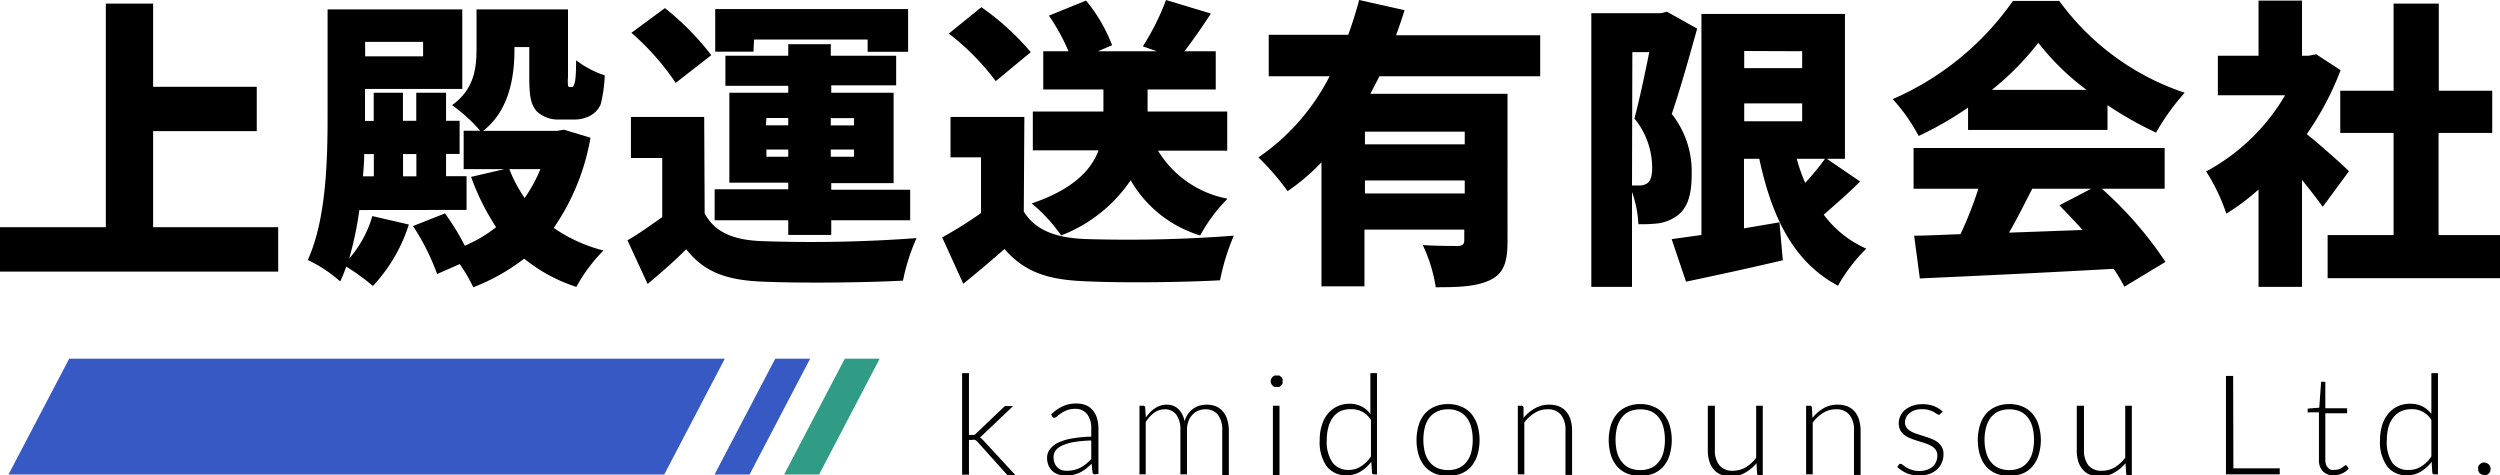 <svg xmlns="http://www.w3.org/2000/svg" width="215.67" height="41.02" viewBox="0 0 215.67 41.02"><defs><style>.cls-1{fill:#3759c3;}.cls-2{fill:#319c86;}</style></defs><g id="レイヤー_2" data-name="レイヤー 2"><g id="メイン"><path d="M24,19.6v3.83H0V19.6H9.13V.31h4.08V7.49h8.94v3.82H13.21V19.6Z"/><path d="M31,18.12a29.26,29.26,0,0,1-.88,4.19,9.62,9.62,0,0,0,2-3.67l3.15.73a13.85,13.85,0,0,1-3.1,5.3A18.67,18.67,0,0,0,29.87,23a13.17,13.17,0,0,1-.52,1.28,11.73,11.73,0,0,0-2.8-1.85c1.61-3.51,1.71-8.71,1.71-12.48V.81H39.88V7.67H31.49v2.76h.75V8h2.52v2.42h1.15V8h2.57v2.42h1.17v2.86H38.48v1.92h1.77v2.91Zm.42-4.83c0,.62-.05,1.27-.11,1.92h.94V13.29Zm.08-9.68V4.86h5V3.61Zm3.27,9.68v1.92h1.15V13.29Zm16.17-1.41a19.51,19.51,0,0,1-3.17,7.78,13.22,13.22,0,0,0,4.29,1.95,14,14,0,0,0-2.34,3.14,13.86,13.86,0,0,1-4.5-2.44,17.16,17.16,0,0,1-4.39,2.47,14.37,14.37,0,0,0-1.17-2l-1.95.86a19.55,19.55,0,0,0-2.08-4.14l2.76-1.09a20.44,20.44,0,0,1,1.71,2.79A12.07,12.07,0,0,0,42.8,19.6a20.44,20.44,0,0,1-2.16-4.34l2.88-.67H40V11.28h1.43A14.23,14.23,0,0,0,39,9.07c1.92-1.37,2.11-3.22,2.11-4.86V.81H49V6.66a3.63,3.63,0,0,0,0,.72.15.15,0,0,0,.15.13h.16s.13,0,.15-.07.11-.19.16-.5.08-.93.08-1.74a8.29,8.29,0,0,0,2.47,1.3A12,12,0,0,1,51.82,9a2,2,0,0,1-.94,1,2.88,2.88,0,0,1-1.4.31h-1.3a2.63,2.63,0,0,1-1.87-.7c-.45-.52-.65-1.12-.65-2.86V4.06H44.38v.23c0,2.34-.44,5.23-2.7,7h6.37l.6-.1Zm-7,2.71a11.89,11.89,0,0,0,1.32,2.49,12.91,12.91,0,0,0,1.36-2.49Z"/><path d="M60.79,18.41c.86,1.61,2.44,2.29,4.89,2.39a122.53,122.53,0,0,0,13.39-.26,17,17,0,0,0-1.17,3.67c-3.41.18-9,.23-12.28.08-2.93-.14-4.88-.81-6.42-2.79-1,1-2,1.88-3.33,3l-1.74-3.77c1-.57,2-1.3,3-2v-5.1h-2.7V10.09h6.32ZM58.29,7.15a22,22,0,0,0-3.82-4.32L57.36.7a23.15,23.15,0,0,1,4,4.06ZM68,19H61.65V16.33H68v-.57H62.92V8H68v-.6H62.58V4.81H68v-1h3.67v1h5.64V7.36H71.71V8h5.38v7.8H71.71v.57h6.81V19H71.71v1.27H68Zm-3-14.54h-3.3V.78H78.34V4.47H74.85V3.41h-9.8Zm1.07,6.35H68v-.63H66.12ZM68,13.52V12.9H66.12v.62Zm3.67-3.33v.63h2v-.63Zm2,2.71h-2v.62h2Z"/><path d="M88.32,18.25c1,1.61,2.73,2.26,5.28,2.37a120.26,120.26,0,0,0,12.84-.29,19.25,19.25,0,0,0-1.19,3.85c-3.3.18-8.48.24-11.73.08-3.09-.13-5.15-.78-6.86-2.78-1.07.93-2.16,1.87-3.56,3l-1.82-4a35.93,35.93,0,0,0,3.35-2.1V13.57H82V10.09h6.37ZM85.9,7a20.77,20.77,0,0,0-4.05-4.1L84.66.62A22.18,22.18,0,0,1,88.92,4.5Zm14,6a8.94,8.94,0,0,0,6,4.14,14,14,0,0,0-2.36,3.17,10.37,10.37,0,0,1-6-4.76,12.75,12.75,0,0,1-6,4.76A13.59,13.59,0,0,0,89,17.55c3.61-1.22,5.15-2.91,5.77-4.58H89.1V9.62h6.09V7.72H90V4.42h2.18a17.51,17.51,0,0,0-1.69-3.07l3.2-1.3A13.75,13.75,0,0,1,95.94,3.9l-1.22.52h5.07L98.59,4a20.89,20.89,0,0,0,2-4l3.87,1.17c-.78,1.2-1.58,2.34-2.28,3.25h2.7v3.3H99v1.9h6.87V13Z"/><path d="M119,6.58c-.26.52-.52,1-.78,1.51h11.83V20.83c0,1.74-.31,2.75-1.48,3.32s-2.66.63-4.71.63a13.19,13.19,0,0,0-1.12-3.64c1.12.08,2.63.08,3,.08s.58-.13.58-.47v-.94h-8.61V24.7H114V14a17.8,17.8,0,0,1-2.92,2.49,21.64,21.64,0,0,0-2.52-2.91,18.81,18.81,0,0,0,6.14-7h-5.25V3h6.86c.36-1,.68-2,.94-3l3.92.88c-.23.73-.47,1.43-.73,2.16h12.43V6.58Zm7.36,4.78h-8.61v1.09h8.61Zm0,5.33V15.57h-8.61v1.12Z"/><path d="M146.41,2.47c-.65,2.34-1.49,5.33-2.19,7.36A8,8,0,0,1,145.94,15c0,1.9-.39,3-1.3,3.64a3.62,3.62,0,0,1-1.59.63,12.79,12.79,0,0,1-1.71.07,9.5,9.5,0,0,0-.55-2.78v8.19h-3.51V1.14h6l.52-.13ZM140.79,16h.65a1.16,1.16,0,0,0,.7-.21c.26-.21.39-.63.39-1.33A6.75,6.75,0,0,0,141,10.22c.42-1.56.91-3.88,1.28-5.72h-1.46Zm19.68-.34c-1,1-2.16,2-3.14,2.86A9.18,9.18,0,0,0,161,21.45a14.26,14.26,0,0,0-2.44,3.2c-3.85-2.06-5.7-5.9-6.79-10.95h-1.32v6l3.06-.52.29,3.27c-2.86.68-5.9,1.33-8.35,1.85l-1.24-3.67,2.57-.36V1.2h12.38V13.7h-1.56Zm-10-11.26V5.88h5V4.42Zm0,6.06h5V8.92h-5ZM155,13.7a15.9,15.9,0,0,0,.73,2.08,22.51,22.51,0,0,0,1.71-2.08Z"/><path d="M169.78,9.28a29.41,29.41,0,0,1-4.26,2.45,15.46,15.46,0,0,0-2.24-3.18A24.62,24.62,0,0,0,173.65.08h4A21.93,21.93,0,0,0,188.47,8,19.45,19.45,0,0,0,186,11.44a30.63,30.63,0,0,1-4.19-2.37v2.14H169.78Zm11.54,7a32.52,32.52,0,0,1,5.49,6.31l-3.54,2.14a15.39,15.39,0,0,0-.93-1.54c-6,.34-12.27.63-16.72.83l-.49-3.69c1.19,0,2.52-.08,4-.13a33.22,33.22,0,0,0,1.54-3.92h-5.59V12.77h21.66v3.51ZM180,7.75a21.49,21.49,0,0,1-4.16-4.06,24,24,0,0,1-4,4.06Zm-4.68,8.53c-.65,1.27-1.32,2.6-2,3.79l6.34-.23c-.68-.76-1.38-1.48-2-2.13l2.75-1.43Z"/><path d="M200.38,17.84c-.47-.65-1.12-1.49-1.79-2.32v9.23h-3.75v-8.4a19.15,19.15,0,0,1-2.78,2.08,16.14,16.14,0,0,0-1.74-3.64,17.51,17.51,0,0,0,6.81-6.57h-5.8V4.81h3.51V.05h3.75V4.81h.57l.65-.13,2.11,1.38A25.38,25.38,0,0,1,199,11.57c1.25,1,3.12,2.68,3.64,3.2Zm15.29,2.44V24H200.8V20.28h5.69V11.47h-4.6V7.83h4.6V.31h3.9V7.83H215v3.64h-4.63v8.81Z"/><path d="M83.59,32.19v5.33h.27a.41.41,0,0,0,.16,0,.37.37,0,0,0,.17-.11l2.39-2.28a.61.61,0,0,1,.14-.1.29.29,0,0,1,.17,0h.51l-2.64,2.51-.11.11-.12.08a.67.67,0,0,1,.16.12l.14.14,2.77,3h-.5a.33.33,0,0,1-.15,0,.41.41,0,0,1-.13-.1L84.31,38.1a.77.77,0,0,0-.19-.15.56.56,0,0,0-.26,0h-.27v3H83V32.19Z"/><path d="M94.47,40.92a.2.2,0,0,1-.22-.16L94.17,40c-.17.16-.33.31-.49.44a3.94,3.94,0,0,1-.51.32,2.75,2.75,0,0,1-.57.2,2.81,2.81,0,0,1-.67.07,2,2,0,0,1-.6-.09,1.37,1.37,0,0,1-.86-.75,1.68,1.68,0,0,1-.14-.7,1.19,1.19,0,0,1,.22-.7,1.75,1.75,0,0,1,.67-.57,4.31,4.31,0,0,1,1.18-.38,10.45,10.45,0,0,1,1.74-.17V37a2,2,0,0,0-.36-1.28,1.25,1.25,0,0,0-1-.45,2,2,0,0,0-.74.12,2.43,2.43,0,0,0-.51.27,2.13,2.13,0,0,0-.34.26.39.39,0,0,1-.23.12.18.18,0,0,1-.18-.11l-.1-.17a3.43,3.43,0,0,1,1-.71,2.72,2.72,0,0,1,1.17-.24,2.17,2.17,0,0,1,.84.15,1.63,1.63,0,0,1,.59.44,1.89,1.89,0,0,1,.36.69,3.18,3.18,0,0,1,.12.91v3.88Zm-2.4-.31a2.55,2.55,0,0,0,.64-.08,2.52,2.52,0,0,0,.54-.21,3,3,0,0,0,.47-.32c.14-.12.28-.26.42-.4V38a11.3,11.3,0,0,0-1.47.13,4.23,4.23,0,0,0-1,.29,1.46,1.46,0,0,0-.59.43.92.92,0,0,0-.19.56A1.34,1.34,0,0,0,91,40a1.11,1.11,0,0,0,.26.36,1,1,0,0,0,.38.21A1.76,1.76,0,0,0,92.07,40.61Z"/><path d="M98.3,40.92V35h.31a.16.16,0,0,1,.18.15l.06.87a2.78,2.78,0,0,1,.37-.45,2,2,0,0,1,.42-.35,1.77,1.77,0,0,1,.48-.23,1.61,1.61,0,0,1,.54-.08,1.4,1.4,0,0,1,1,.38,2,2,0,0,1,.53,1.06,2,2,0,0,1,.3-.64,1.92,1.92,0,0,1,.45-.45,1.88,1.88,0,0,1,.55-.27,2.41,2.41,0,0,1,.6-.08,2.2,2.2,0,0,1,.8.14,1.56,1.56,0,0,1,.6.44,1.8,1.8,0,0,1,.38.71,3.13,3.13,0,0,1,.14,1v3.81h-.57V37.11a2.08,2.08,0,0,0-.38-1.34,1.33,1.33,0,0,0-1.08-.46,1.53,1.53,0,0,0-.6.12,1.31,1.31,0,0,0-.5.34,1.45,1.45,0,0,0-.35.56,2.06,2.06,0,0,0-.13.78v3.81h-.57V37.11a2.17,2.17,0,0,0-.35-1.33,1.19,1.19,0,0,0-1-.47,1.53,1.53,0,0,0-.9.29,2.91,2.91,0,0,0-.74.81v4.51Z"/><path d="M110.64,32.9a.49.49,0,0,1,0,.2.61.61,0,0,1-.12.16.48.48,0,0,1-.16.12.78.78,0,0,1-.21,0,.65.65,0,0,1-.2,0,.52.52,0,0,1-.17-.12.42.42,0,0,1-.11-.16.49.49,0,0,1-.05-.2.46.46,0,0,1,.05-.21.39.39,0,0,1,.11-.17.52.52,0,0,1,.17-.12.65.65,0,0,1,.2,0,.78.78,0,0,1,.21,0,.48.48,0,0,1,.16.12.52.52,0,0,1,.12.17A.46.46,0,0,1,110.64,32.9ZM110.38,35v6h-.57V35Z"/><path d="M118.53,40.92a.15.15,0,0,1-.17-.15l-.06-.94a3.24,3.24,0,0,1-.93.85,2.21,2.21,0,0,1-1.19.32,2.07,2.07,0,0,1-1.72-.76,3.6,3.6,0,0,1-.61-2.29,4,4,0,0,1,.17-1.22,2.84,2.84,0,0,1,.5-1,2.39,2.39,0,0,1,.82-.66,2.45,2.45,0,0,1,1.11-.24,2.26,2.26,0,0,1,1,.23,2.18,2.18,0,0,1,.77.65V32.19h.57v8.73Zm-2.19-.38a1.89,1.89,0,0,0,1.07-.31,2.89,2.89,0,0,0,.86-.85V36.23a2.06,2.06,0,0,0-.76-.72,2.11,2.11,0,0,0-1-.21,2.19,2.19,0,0,0-.92.19A1.79,1.79,0,0,0,115,36a2.34,2.34,0,0,0-.4.84,4,4,0,0,0-.14,1.07,3.15,3.15,0,0,0,.5,2A1.68,1.68,0,0,0,116.34,40.54Z"/><path d="M124.92,34.86a2.81,2.81,0,0,1,1.15.22,2.32,2.32,0,0,1,.86.62,2.92,2.92,0,0,1,.53,1,4.54,4.54,0,0,1,0,2.53,2.92,2.92,0,0,1-.53,1,2.43,2.43,0,0,1-.86.62,3.25,3.25,0,0,1-2.3,0,2.43,2.43,0,0,1-.86-.62,2.75,2.75,0,0,1-.53-1,4.54,4.54,0,0,1,0-2.53,2.75,2.75,0,0,1,.53-1,2.32,2.32,0,0,1,.86-.62A2.81,2.81,0,0,1,124.92,34.86Zm0,5.69a2.2,2.2,0,0,0,.93-.18,1.74,1.74,0,0,0,.67-.53,2.24,2.24,0,0,0,.4-.82,4.55,4.55,0,0,0,0-2.16,2.34,2.34,0,0,0-.4-.84,1.84,1.84,0,0,0-.67-.53,2.2,2.2,0,0,0-.93-.18,2.24,2.24,0,0,0-.93.18,1.84,1.84,0,0,0-.67.53,2.34,2.34,0,0,0-.4.84,4.55,4.55,0,0,0,0,2.16,2.24,2.24,0,0,0,.4.82,1.74,1.74,0,0,0,.67.53A2.24,2.24,0,0,0,124.92,40.55Z"/><path d="M130.94,40.92V35h.31a.17.17,0,0,1,.18.15l0,.9a3.44,3.44,0,0,1,1-.83,2.34,2.34,0,0,1,1.21-.31,2.31,2.31,0,0,1,.86.15,1.68,1.68,0,0,1,.62.45,1.93,1.93,0,0,1,.37.71,3.05,3.05,0,0,1,.13.94v3.81h-.57V37.11a2.09,2.09,0,0,0-.38-1.32,1.43,1.43,0,0,0-1.18-.48,2,2,0,0,0-1.09.31,3.07,3.07,0,0,0-.9.83v4.47Z"/><path d="M141.5,34.86a2.78,2.78,0,0,1,1.15.22,2.24,2.24,0,0,1,.86.62,2.75,2.75,0,0,1,.53,1,4.54,4.54,0,0,1,0,2.53,2.75,2.75,0,0,1-.53,1,2.35,2.35,0,0,1-.86.62,3.23,3.23,0,0,1-2.29,0,2.35,2.35,0,0,1-.86-.62,2.77,2.77,0,0,1-.54-1,4.54,4.54,0,0,1,0-2.53,2.77,2.77,0,0,1,.54-1,2.24,2.24,0,0,1,.86-.62A2.76,2.76,0,0,1,141.5,34.86Zm0,5.69a2.28,2.28,0,0,0,.94-.18,1.71,1.71,0,0,0,.66-.53,2.24,2.24,0,0,0,.4-.82,4.55,4.55,0,0,0,0-2.16,2.34,2.34,0,0,0-.4-.84,1.8,1.8,0,0,0-.66-.53,2.52,2.52,0,0,0-1.87,0,1.8,1.8,0,0,0-.66.53,2.35,2.35,0,0,0-.41.84,4.55,4.55,0,0,0,0,2.16,2.26,2.26,0,0,0,.41.82,1.71,1.71,0,0,0,.66.53A2.27,2.27,0,0,0,141.5,40.55Z"/><path d="M147.94,35v3.82a2,2,0,0,0,.39,1.32,1.43,1.43,0,0,0,1.17.47,2.2,2.2,0,0,0,1.09-.29,3.23,3.23,0,0,0,.91-.83V35h.57v6h-.31a.16.16,0,0,1-.18-.15l-.05-.89a3.59,3.59,0,0,1-1,.83,2.34,2.34,0,0,1-1.21.31,2.14,2.14,0,0,1-.87-.16,1.55,1.55,0,0,1-.62-.45,2,2,0,0,1-.37-.7,3.05,3.05,0,0,1-.13-.94V35Z"/><path d="M155.81,40.92V35h.32a.17.17,0,0,1,.18.15l.05.9a3.41,3.41,0,0,1,.95-.83,2.37,2.37,0,0,1,1.21-.31,2.33,2.33,0,0,1,.87.15,1.77,1.77,0,0,1,.62.45,2.09,2.09,0,0,1,.37.71,3.39,3.39,0,0,1,.13.94v3.81h-.57V37.11a2,2,0,0,0-.39-1.32,1.41,1.41,0,0,0-1.17-.48,2,2,0,0,0-1.1.31,3.33,3.33,0,0,0-.9.83v4.47Z"/><path d="M167.39,35.7a.13.13,0,0,1-.13.08.32.32,0,0,1-.17-.07,2,2,0,0,0-.28-.17,2.31,2.31,0,0,0-.41-.17,2.18,2.18,0,0,0-.61-.07,1.89,1.89,0,0,0-.6.09,1.31,1.31,0,0,0-.45.25,1,1,0,0,0-.3.36,1.08,1.08,0,0,0-.1.43.77.77,0,0,0,.14.47,1.5,1.5,0,0,0,.38.32,3.25,3.25,0,0,0,.53.22l.61.2a6.26,6.26,0,0,1,.61.21,2.07,2.07,0,0,1,.53.29,1.42,1.42,0,0,1,.38.43,1.15,1.15,0,0,1,.14.61,1.71,1.71,0,0,1-.14.72,1.61,1.61,0,0,1-.41.59,2,2,0,0,1-.65.39,2.72,2.72,0,0,1-.89.14,2.79,2.79,0,0,1-1.09-.2,3.15,3.15,0,0,1-.81-.53l.14-.2a.22.22,0,0,1,.06-.07.17.17,0,0,1,.1,0,.37.37,0,0,1,.2.1l.29.21a2.53,2.53,0,0,0,.46.2,1.89,1.89,0,0,0,.67.1,1.92,1.92,0,0,0,.67-.11,1.41,1.41,0,0,0,.48-.28,1.22,1.22,0,0,0,.29-.42,1.34,1.34,0,0,0,.1-.52.84.84,0,0,0-.14-.49,1.24,1.24,0,0,0-.38-.34,2.83,2.83,0,0,0-.53-.23l-.62-.2a6.26,6.26,0,0,1-.61-.21,2.22,2.22,0,0,1-.53-.28,1.57,1.57,0,0,1-.38-.43,1.26,1.26,0,0,1-.14-.62,1.47,1.47,0,0,1,.14-.61,1.52,1.52,0,0,1,.39-.52A2.18,2.18,0,0,1,165,35a2.39,2.39,0,0,1,.82-.13,2.63,2.63,0,0,1,1,.16,2.29,2.29,0,0,1,.78.48Z"/><path d="M173.34,34.86a2.81,2.81,0,0,1,1.15.22,2.2,2.2,0,0,1,.85.62,2.6,2.6,0,0,1,.53,1,4.31,4.31,0,0,1,0,2.53,2.6,2.6,0,0,1-.53,1,2.31,2.31,0,0,1-.85.62,3.25,3.25,0,0,1-2.3,0,2.43,2.43,0,0,1-.86-.62,2.75,2.75,0,0,1-.53-1,4.54,4.54,0,0,1,0-2.53,2.75,2.75,0,0,1,.53-1,2.32,2.32,0,0,1,.86-.62A2.81,2.81,0,0,1,173.34,34.86Zm0,5.69a2.2,2.2,0,0,0,.93-.18,1.74,1.74,0,0,0,.67-.53,2.24,2.24,0,0,0,.4-.82,4.55,4.55,0,0,0,0-2.16,2.34,2.34,0,0,0-.4-.84,1.84,1.84,0,0,0-.67-.53,2.49,2.49,0,0,0-1.86,0,1.84,1.84,0,0,0-.67.53,2.34,2.34,0,0,0-.4.84,4.24,4.24,0,0,0,0,2.16,2.24,2.24,0,0,0,.4.82,1.74,1.74,0,0,0,.67.53A2.2,2.2,0,0,0,173.34,40.55Z"/><path d="M179.78,35v3.82a2.09,2.09,0,0,0,.38,1.32,1.45,1.45,0,0,0,1.18.47,2.2,2.2,0,0,0,1.09-.29,3.37,3.37,0,0,0,.91-.83V35h.57v6h-.32c-.11,0-.17-.05-.17-.15l-.06-.89a3.41,3.41,0,0,1-1,.83,2.4,2.4,0,0,1-1.21.31,2.16,2.16,0,0,1-.88-.16,1.52,1.52,0,0,1-.61-.45,2,2,0,0,1-.38-.7,3.4,3.4,0,0,1-.12-.94V35Z"/><path d="M192.67,40.4h4v.52h-4.64V32.43h.62Z"/><path d="M201.33,41a1.23,1.23,0,0,1-.94-.34,1.38,1.38,0,0,1-.34-1V35.57h-.86a.21.21,0,0,1-.11,0,.15.15,0,0,1,0-.1v-.22l1-.08.15-2.13a.13.13,0,0,1,0-.1.12.12,0,0,1,.1,0h.27v2.28h1.88v.43h-1.88v4a1.33,1.33,0,0,0,.06.42.84.84,0,0,0,.18.29.65.65,0,0,0,.26.17,1.13,1.13,0,0,0,.32,0,1,1,0,0,0,.37-.06,1.13,1.13,0,0,0,.27-.14l.19-.14a.24.24,0,0,1,.11-.06.12.12,0,0,1,.1.06l.16.25a1.9,1.9,0,0,1-.58.41A1.87,1.87,0,0,1,201.33,41Z"/><path d="M210,40.92a.16.16,0,0,1-.17-.15l-.06-.94a3,3,0,0,1-.93.85,2.19,2.19,0,0,1-1.19.32,2.07,2.07,0,0,1-1.71-.76,3.6,3.6,0,0,1-.62-2.29,4.39,4.39,0,0,1,.17-1.22,2.86,2.86,0,0,1,.51-1,2.36,2.36,0,0,1,.81-.66,2.52,2.52,0,0,1,1.12-.24,2.32,2.32,0,0,1,1.05.23,2.27,2.27,0,0,1,.77.65V32.19h.57v8.73Zm-2.19-.38a1.92,1.92,0,0,0,1.08-.31,2.89,2.89,0,0,0,.86-.85V36.23a1.92,1.92,0,0,0-1.71-.93,2.2,2.2,0,0,0-.93.19,1.76,1.76,0,0,0-.66.55,2.35,2.35,0,0,0-.41.84,4,4,0,0,0-.13,1.07,3.16,3.16,0,0,0,.49,2A1.69,1.69,0,0,0,207.82,40.54Z"/><path d="M213.79,40.46a.49.49,0,0,1,0-.21.57.57,0,0,1,.12-.18.66.66,0,0,1,.17-.12.51.51,0,0,1,.44,0,.57.57,0,0,1,.18.12.42.42,0,0,1,.11.18.38.38,0,0,1,.05.21.42.42,0,0,1-.05.22.39.39,0,0,1-.11.17.57.57,0,0,1-.18.12.54.54,0,0,1-.22,0,.53.53,0,0,1-.39-.16A.5.5,0,0,1,213.79,40.46Z"/><polygon class="cls-1" points="0.73 40.94 5.97 30.94 62.53 30.94 57.3 40.94 0.73 40.94"/><polygon class="cls-1" points="66.88 30.94 69.89 30.94 64.66 40.94 61.64 40.94 66.88 30.94"/><polygon class="cls-2" points="72.88 30.94 75.89 30.94 70.66 40.94 67.64 40.94 72.88 30.94"/></g></g></svg>